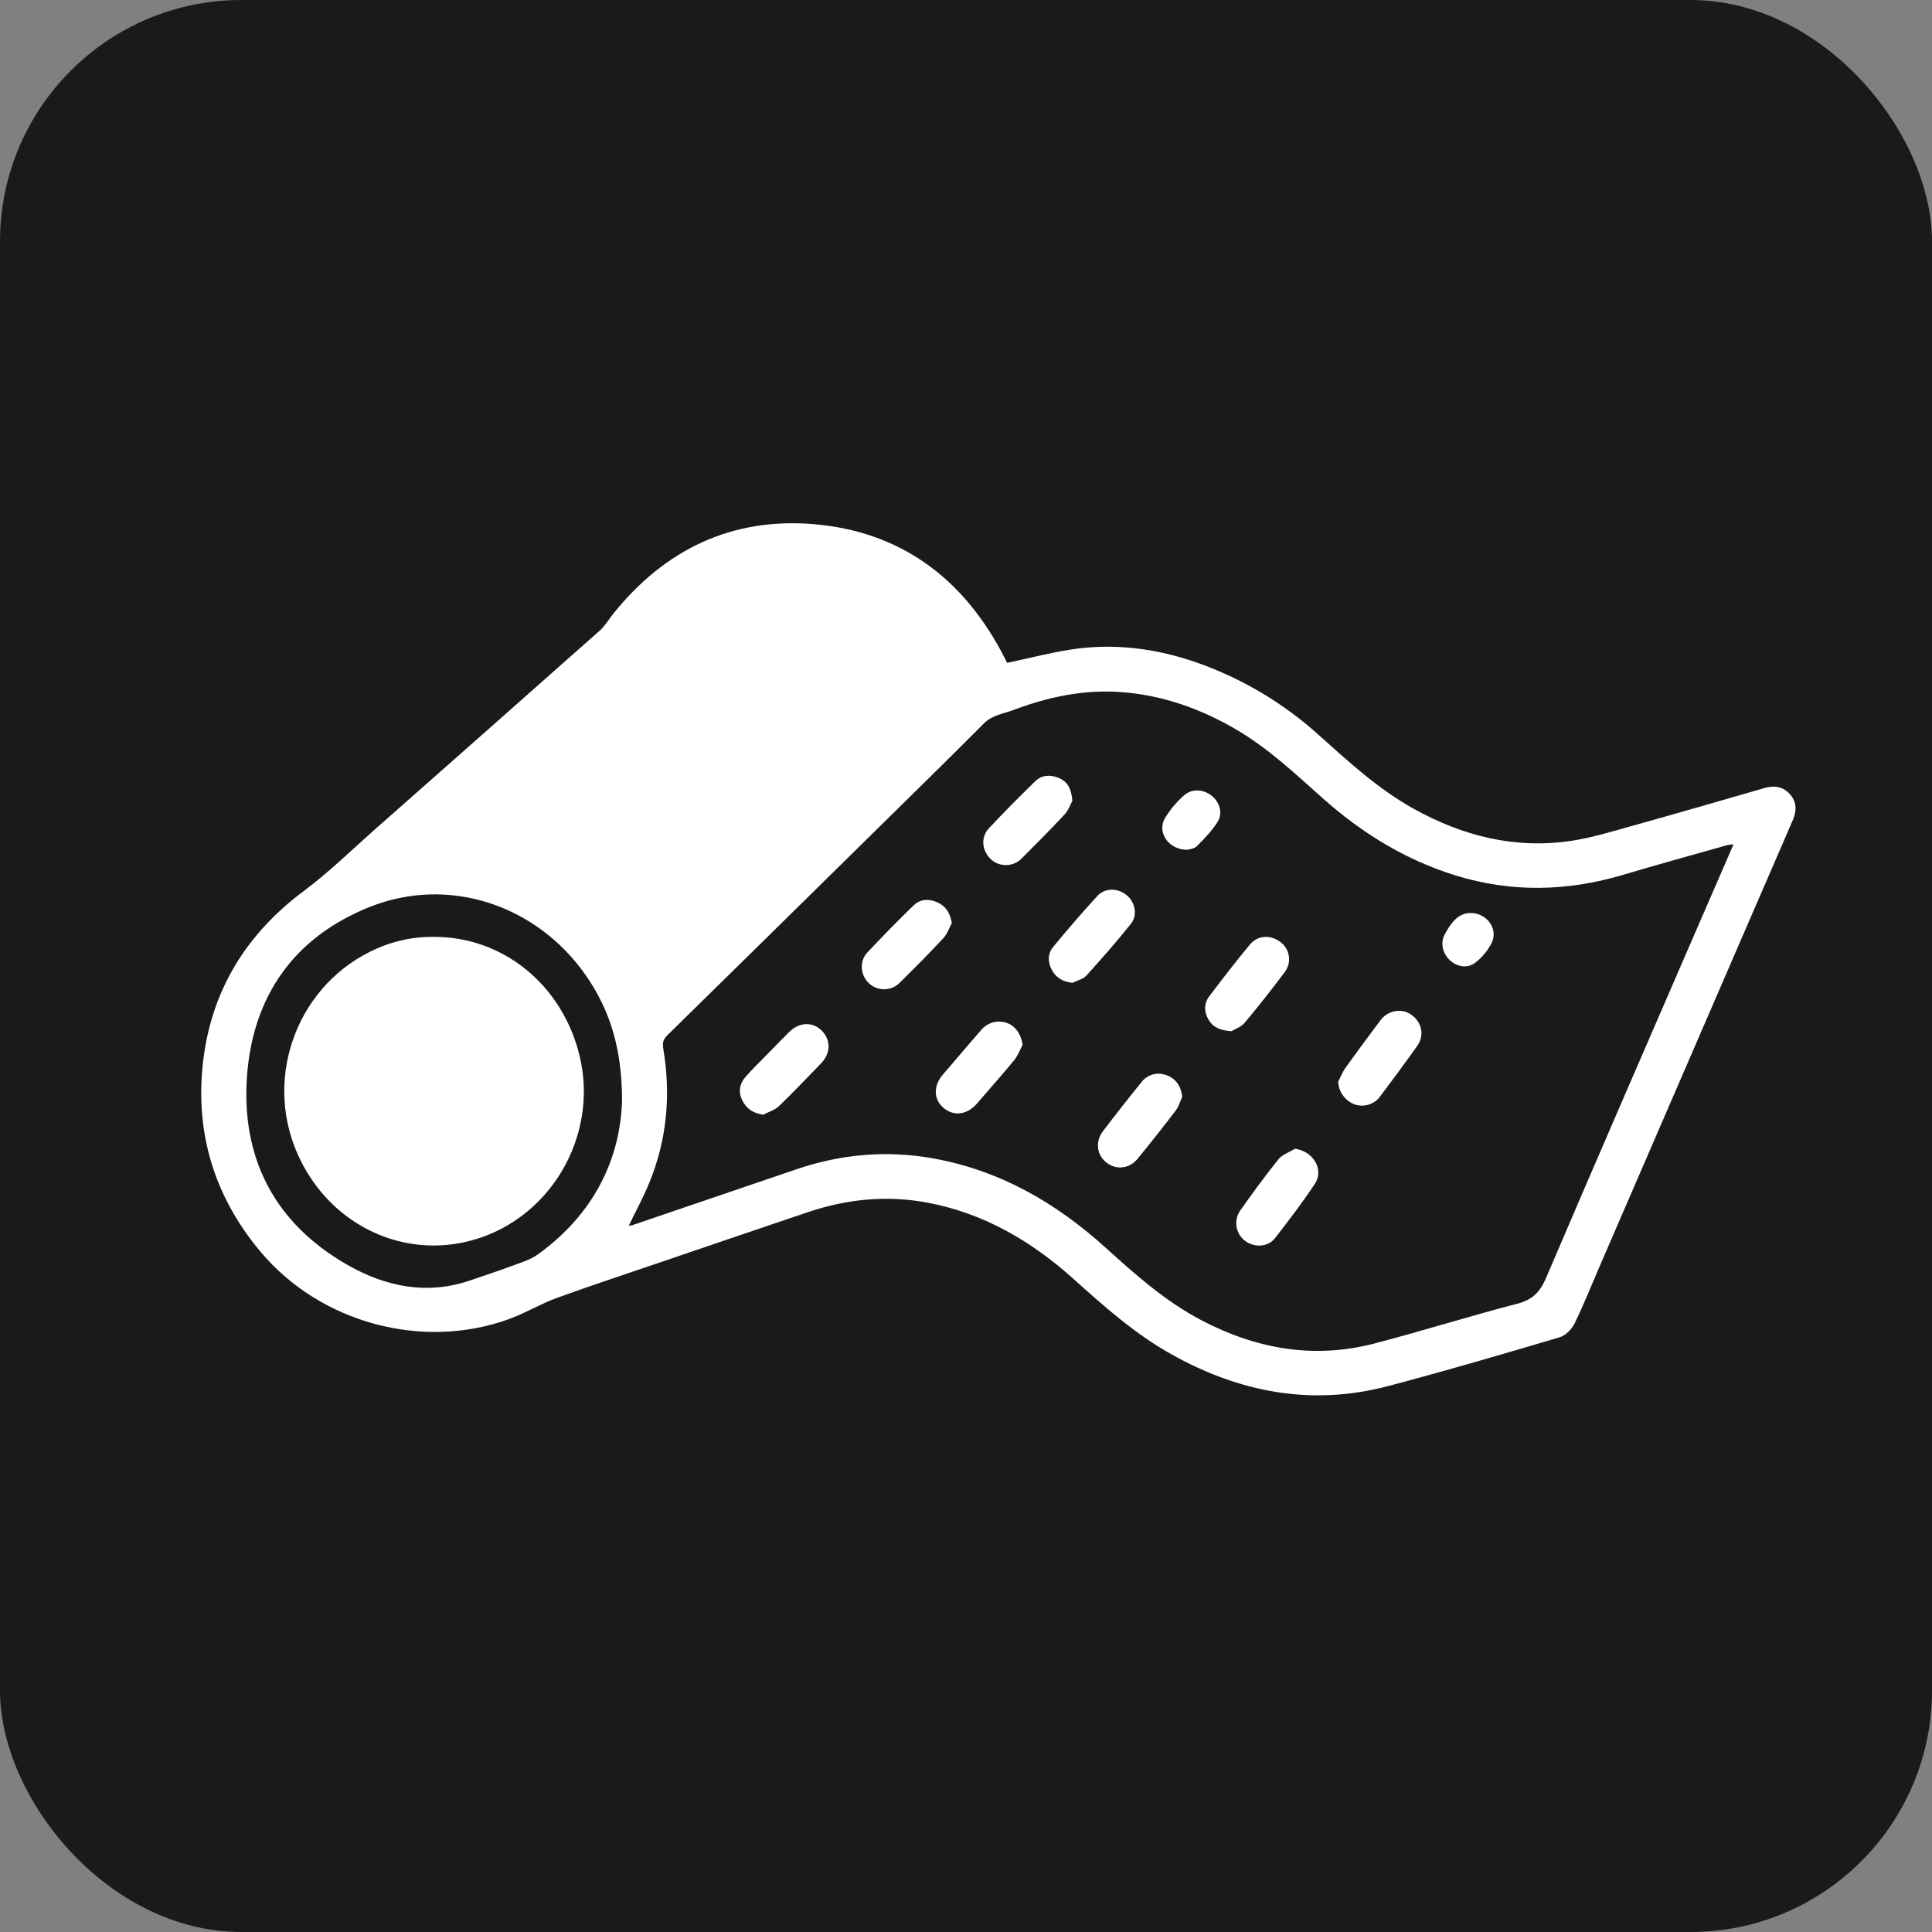 <svg width="80" height="80" viewBox="0 0 80 80" fill="none" xmlns="http://www.w3.org/2000/svg">
<rect x="0" y="0" width="80" height="80" fill="#808080" stroke="none"/>
<rect width="80" height="80" rx="10" fill="#1A1A1A"/>
<path d="M41.703 27.448C42.587 27.259 43.423 27.046 44.269 26.907C46.073 26.615 47.84 26.837 49.554 27.434C51.437 28.095 53.166 29.126 54.639 30.464C55.864 31.56 57.072 32.672 58.525 33.482C60.562 34.618 62.725 35.164 65.052 34.819C65.925 34.69 66.78 34.42 67.633 34.183C69.444 33.679 71.25 33.157 73.055 32.633C73.458 32.516 73.812 32.563 74.099 32.866C74.4 33.186 74.405 33.563 74.241 33.949C73.489 35.689 72.736 37.428 71.981 39.165C70.065 43.591 68.149 48.018 66.234 52.444C65.892 53.233 65.577 54.033 65.199 54.803C65.082 55.041 64.826 55.302 64.58 55.375C62.224 56.072 59.864 56.765 57.488 57.392C54.308 58.233 51.318 57.657 48.486 56.067C46.986 55.224 45.717 54.096 44.448 52.954C42.707 51.391 40.736 50.234 38.39 49.796C36.692 49.48 35.04 49.654 33.417 50.205C31.422 50.879 29.429 51.556 27.439 52.237C25.974 52.737 24.503 53.22 23.049 53.748C22.395 53.985 21.79 54.353 21.139 54.597C17.527 55.941 13.263 54.784 10.789 51.833C8.979 49.673 8.152 47.191 8.366 44.405C8.609 41.277 10.047 38.781 12.59 36.886C13.602 36.131 14.514 35.239 15.46 34.401C18.589 31.642 21.715 28.877 24.839 26.108C25.053 25.916 25.205 25.649 25.389 25.42C27.521 22.761 30.295 21.413 33.715 21.706C37.229 22.007 39.777 23.871 41.442 26.941C41.537 27.115 41.624 27.294 41.703 27.448ZM71.783 34.96C71.688 34.968 71.595 34.981 71.502 35C70.081 35.403 68.655 35.793 67.239 36.216C64.919 36.912 62.6 36.968 60.277 36.252C58.192 35.608 56.38 34.487 54.766 33.049C53.617 32.026 52.5 30.969 51.157 30.189C49.707 29.347 48.164 28.795 46.477 28.662C44.905 28.537 43.413 28.853 41.958 29.402C41.547 29.558 41.095 29.604 40.747 29.951C39.135 31.566 37.505 33.162 35.879 34.761C33.133 37.467 30.384 40.17 27.631 42.87C27.448 43.049 27.429 43.208 27.466 43.431C27.781 45.307 27.623 47.14 26.913 48.91C26.663 49.535 26.337 50.129 26.036 50.754C26.084 50.751 26.131 50.744 26.178 50.733C28.449 49.961 30.719 49.188 32.989 48.414C34.831 47.788 36.715 47.623 38.632 47.965C41.388 48.457 43.712 49.796 45.758 51.644C46.998 52.764 48.238 53.874 49.732 54.66C52.007 55.856 54.396 56.287 56.913 55.631C58.891 55.114 60.844 54.499 62.823 53.986C63.451 53.823 63.766 53.511 64.015 52.925C66.103 48.035 68.226 43.162 70.34 38.281C70.813 37.185 71.29 36.091 71.783 34.96ZM25.758 45.532C25.75 43.438 25.267 41.844 24.27 40.405C22.239 37.471 18.581 36.252 15.316 37.552C12.18 38.799 10.479 41.24 10.23 44.529C9.973 47.933 11.36 50.647 14.384 52.375C15.967 53.279 17.692 53.642 19.505 53.007C20.041 52.819 20.582 52.649 21.113 52.45C21.508 52.301 21.936 52.183 22.271 51.943C24.583 50.28 25.697 47.994 25.758 45.532Z" fill="white"/>
<path d="M55.41 44.795C55.51 44.601 55.588 44.39 55.715 44.214C56.188 43.552 56.674 42.901 57.16 42.249C57.466 41.84 58.023 41.736 58.421 42.004C58.87 42.306 58.999 42.861 58.688 43.302C58.178 44.023 57.651 44.732 57.12 45.438C56.997 45.59 56.829 45.699 56.639 45.75C56.45 45.801 56.248 45.79 56.065 45.72C55.879 45.643 55.719 45.515 55.603 45.352C55.487 45.188 55.42 44.995 55.41 44.795Z" fill="white"/>
<path d="M53.621 47.568C54.375 47.663 54.837 48.429 54.447 49.016C53.933 49.794 53.367 50.536 52.793 51.272C52.499 51.649 51.919 51.668 51.542 51.37C51.359 51.227 51.237 51.019 51.201 50.789C51.165 50.56 51.218 50.325 51.349 50.133C51.861 49.411 52.381 48.693 52.937 48.004C53.097 47.805 53.39 47.71 53.621 47.568Z" fill="white"/>
<path d="M48.954 45.416C48.868 45.604 48.812 45.815 48.69 45.977C48.176 46.651 47.649 47.318 47.111 47.976C46.764 48.4 46.227 48.457 45.817 48.141C45.419 47.833 45.339 47.279 45.665 46.849C46.193 46.154 46.731 45.468 47.282 44.79C47.402 44.642 47.567 44.536 47.752 44.488C47.937 44.44 48.133 44.453 48.31 44.524C48.693 44.667 48.908 44.981 48.954 45.416Z" fill="white"/>
<path d="M50.992 42.698C50.502 42.672 50.217 42.524 50.038 42.215C49.851 41.891 49.853 41.546 50.075 41.252C50.62 40.527 51.178 39.81 51.756 39.111C52.082 38.717 52.629 38.699 53.033 39.017C53.218 39.16 53.339 39.37 53.37 39.601C53.401 39.832 53.34 40.066 53.199 40.252C52.661 40.967 52.109 41.674 51.532 42.358C51.379 42.536 51.114 42.624 50.992 42.698Z" fill="white"/>
<path d="M44.404 33.16C44.333 33.288 44.25 33.542 44.084 33.721C43.506 34.345 42.905 34.947 42.303 35.547C42.14 35.714 41.918 35.812 41.684 35.821C41.45 35.83 41.221 35.748 41.046 35.593C40.659 35.249 40.594 34.673 40.949 34.297C41.571 33.633 42.212 32.986 42.864 32.352C43.149 32.077 43.511 32.069 43.861 32.222C44.212 32.376 44.366 32.666 44.404 33.16Z" fill="white"/>
<path d="M39.413 38.218C39.3 38.43 39.225 38.673 39.067 38.842C38.479 39.474 37.87 40.086 37.258 40.691C37.09 40.862 36.861 40.96 36.62 40.963C36.38 40.967 36.147 40.875 35.975 40.709C35.623 40.375 35.576 39.799 35.919 39.436C36.541 38.773 37.179 38.124 37.832 37.49C38.113 37.217 38.478 37.208 38.826 37.369C39.174 37.531 39.339 37.806 39.413 38.218Z" fill="white"/>
<path d="M44.408 40.696C44.012 40.655 43.732 40.484 43.563 40.179C43.387 39.859 43.37 39.499 43.608 39.212C44.2 38.493 44.809 37.786 45.439 37.1C45.76 36.751 46.299 36.767 46.661 37.073C47.003 37.361 47.115 37.894 46.829 38.252C46.24 38.988 45.617 39.699 44.984 40.398C44.848 40.548 44.603 40.599 44.408 40.696Z" fill="white"/>
<path d="M31.602 46.158C31.178 46.095 30.909 45.904 30.742 45.575C30.563 45.221 30.618 44.879 30.873 44.589C31.153 44.27 31.459 43.974 31.756 43.67C32.054 43.365 32.365 43.041 32.676 42.734C33.1 42.316 33.65 42.298 34.031 42.681C34.411 43.065 34.403 43.616 33.996 44.034C33.42 44.627 32.851 45.228 32.254 45.803C32.084 45.965 31.823 46.041 31.602 46.158Z" fill="white"/>
<path d="M42.345 43.264C42.232 43.477 42.149 43.711 42.001 43.892C41.498 44.503 40.972 45.095 40.455 45.694C40.052 46.161 39.505 46.236 39.079 45.883C38.654 45.53 38.639 44.97 39.034 44.507C39.563 43.887 40.092 43.267 40.627 42.652C40.752 42.501 40.92 42.391 41.11 42.338C41.299 42.285 41.501 42.291 41.687 42.355C42.051 42.486 42.282 42.826 42.345 43.264Z" fill="white"/>
<path d="M49.166 35.189C48.378 35.189 47.896 34.455 48.24 33.873C48.449 33.532 48.706 33.222 49.005 32.954C49.331 32.651 49.802 32.671 50.145 32.928C50.488 33.184 50.651 33.651 50.422 34.024C50.192 34.397 49.872 34.725 49.558 35.039C49.448 35.15 49.239 35.164 49.166 35.189Z" fill="white"/>
<path d="M60.913 37.807C61.554 37.807 62.042 38.452 61.776 39.022C61.613 39.356 61.372 39.647 61.075 39.871C60.747 40.118 60.311 40.023 60.031 39.758C59.74 39.482 59.632 39.042 59.822 38.692C60.08 38.216 60.388 37.79 60.913 37.807Z" fill="white"/>
<path d="M17.978 38.794C20.829 38.79 23.268 40.774 23.989 43.675C24.838 47.093 22.706 50.624 19.319 51.416C16.447 52.087 13.547 50.575 12.314 47.767C10.888 44.52 12.369 40.693 15.601 39.278C16.348 38.946 17.16 38.781 17.978 38.794Z" fill="white"/>
</svg>
